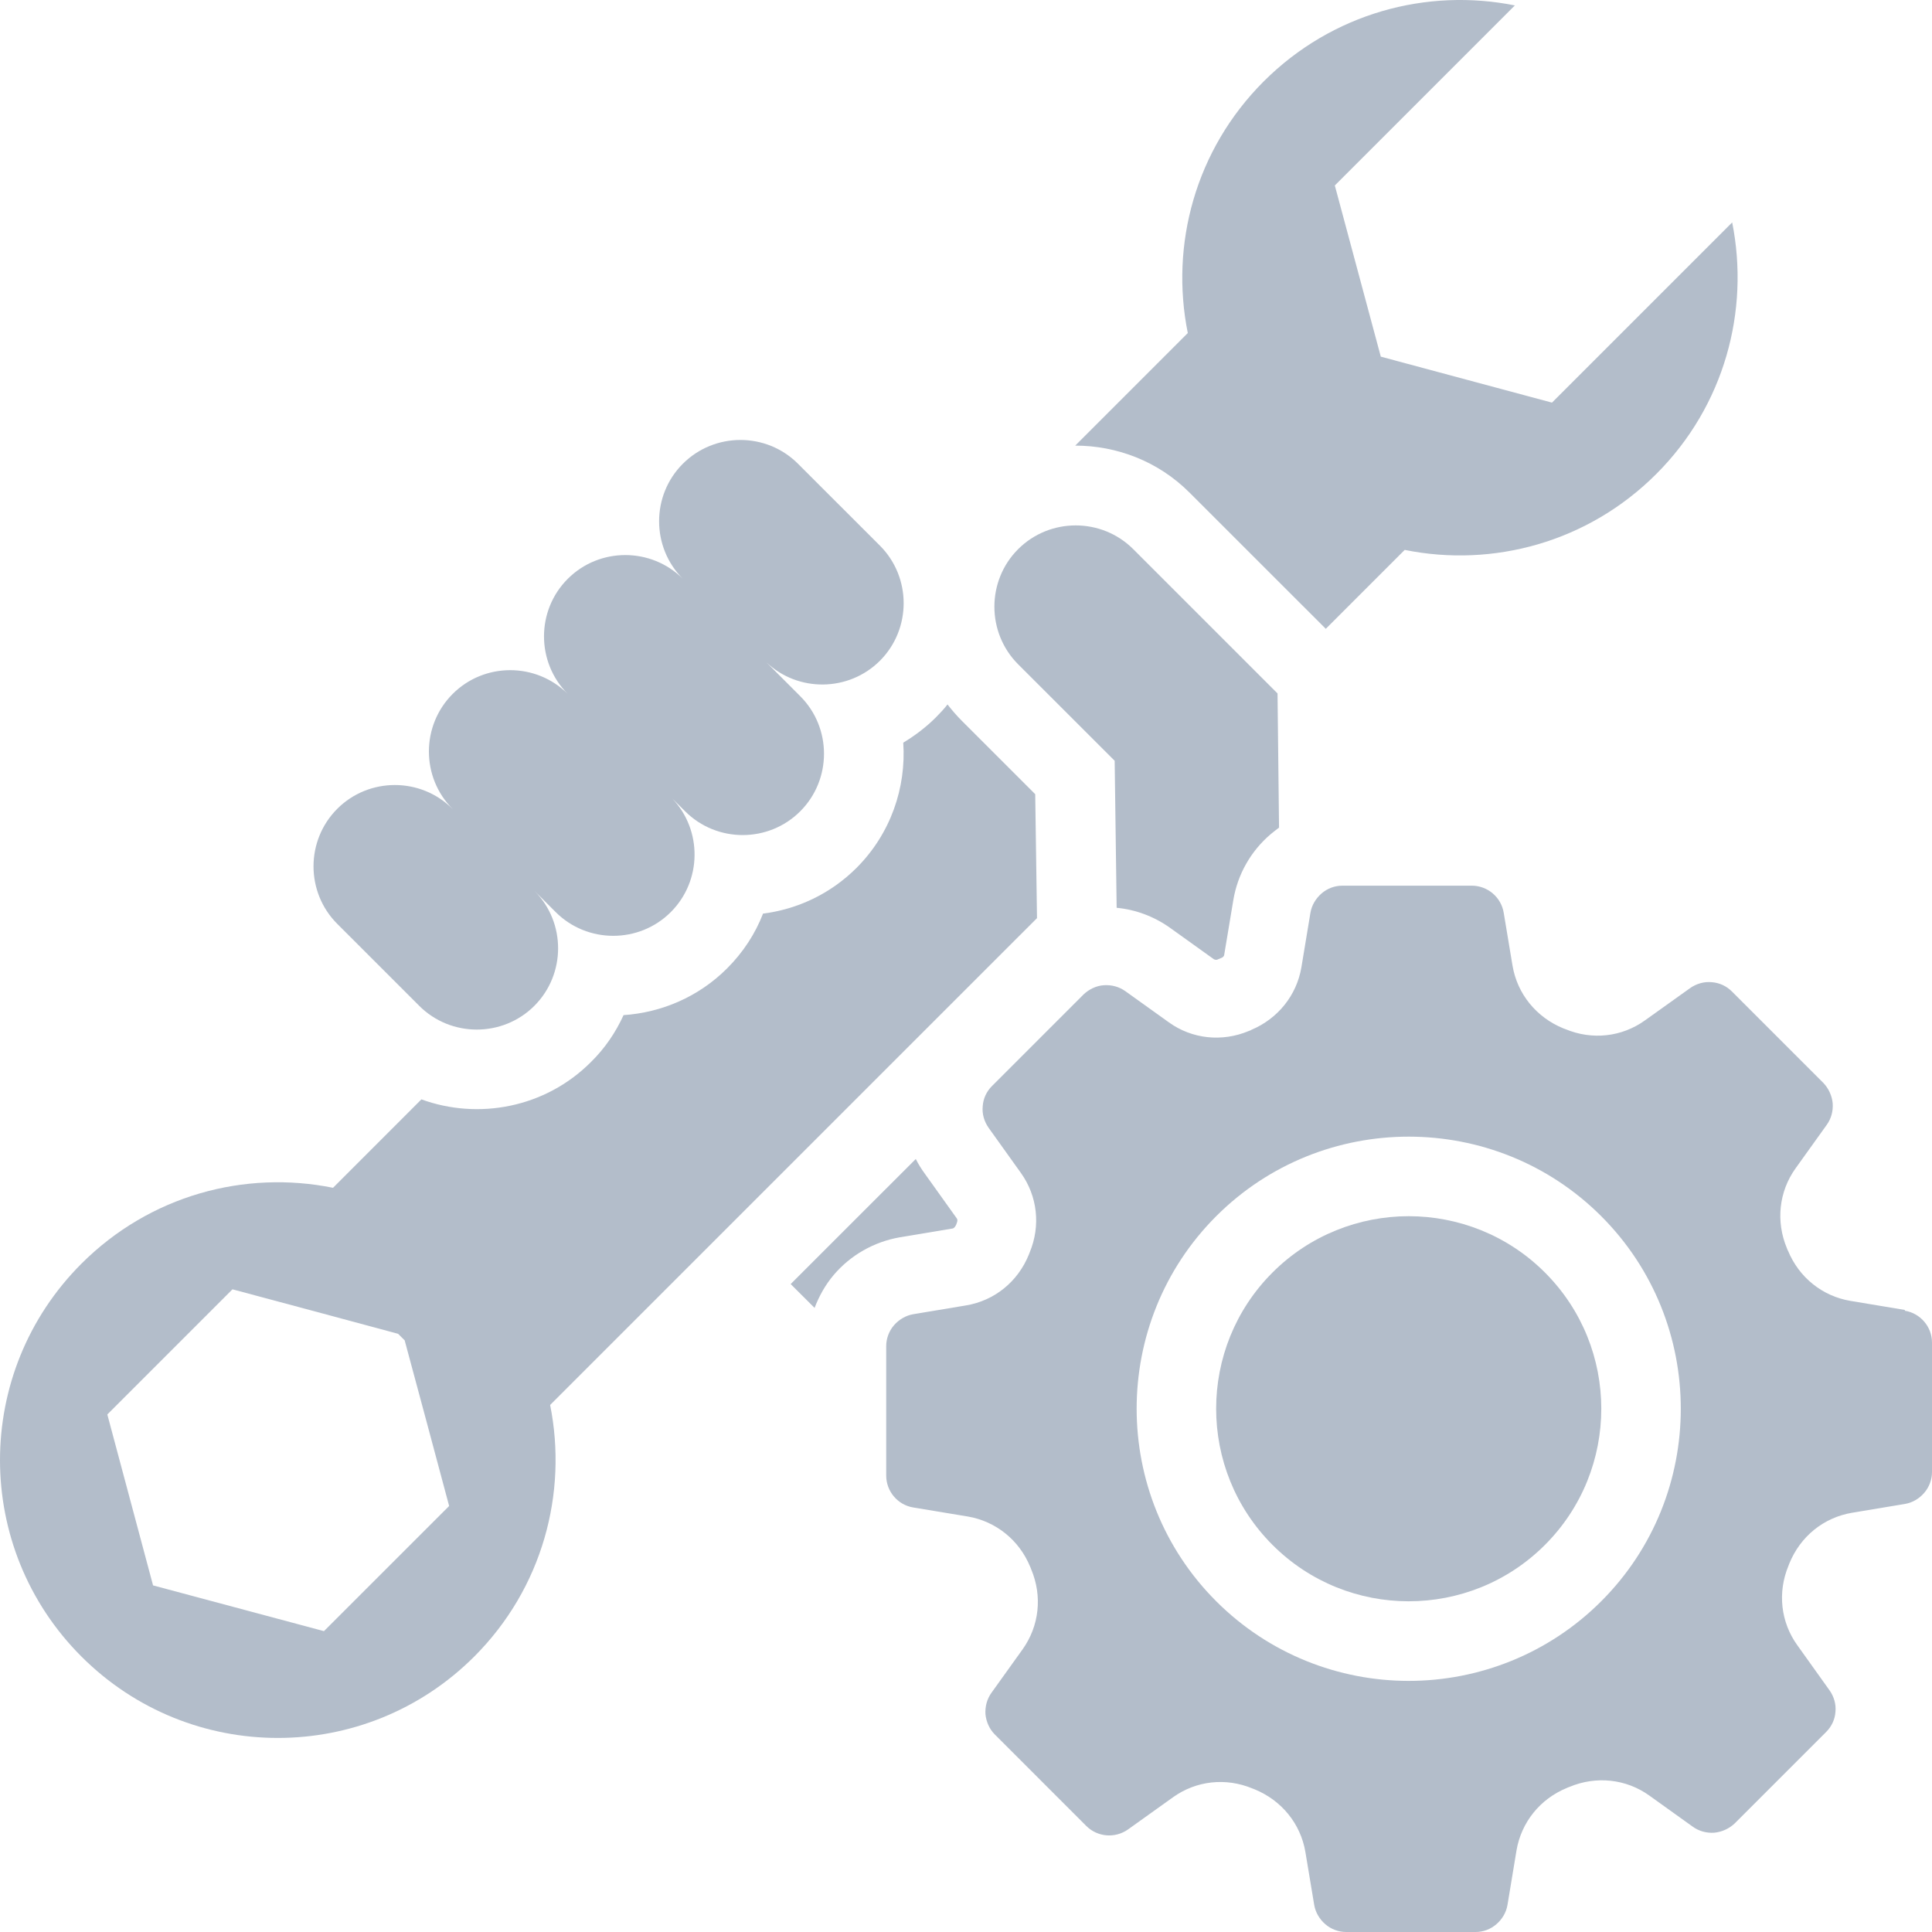 <svg width="40" height="40" viewBox="0 0 40 40" fill="none" xmlns="http://www.w3.org/2000/svg">
<path fill-rule="evenodd" clip-rule="evenodd" d="M31.372 0.114C29.546 -0.255 27.579 0.271 26.163 1.686C24.748 3.101 24.223 5.068 24.592 6.895L22.261 9.226C23.119 9.226 23.978 9.548 24.628 10.199L27.449 13.019L29.083 11.385C30.909 11.755 32.876 11.229 34.291 9.814C35.707 8.398 36.227 6.432 35.863 4.605L32.132 8.336L28.588 7.384L27.636 3.84L31.367 0.109L31.372 0.114ZM8.721 22.765L6.895 24.592C5.068 24.222 3.101 24.748 1.686 26.163C-0.562 28.411 -0.562 32.049 1.686 34.297C3.934 36.544 7.571 36.544 9.819 34.297C11.234 32.881 11.755 30.914 11.39 29.088L21.47 19.009L21.433 16.443L19.914 14.924C19.81 14.82 19.711 14.705 19.617 14.585C19.544 14.679 19.461 14.768 19.378 14.851C19.17 15.059 18.941 15.231 18.701 15.376C18.764 16.308 18.441 17.26 17.734 17.968C17.192 18.509 16.506 18.826 15.798 18.915C15.637 19.331 15.387 19.716 15.054 20.049C14.461 20.642 13.691 20.965 12.91 21.017C12.749 21.371 12.525 21.704 12.233 21.99C11.287 22.937 9.902 23.192 8.721 22.76V22.765ZM8.232 27.605L8.378 27.75L8.825 29.41L9.299 31.18L6.707 33.771L3.169 32.824L2.222 29.285L4.813 26.694L6.582 27.168L8.242 27.615L8.232 27.605Z" fill="#B3BDCA"/>
<path fill-rule="evenodd" clip-rule="evenodd" d="M26.481 17.13L26.45 14.357L23.463 11.37C22.807 10.714 21.735 10.714 21.079 11.37C20.424 12.025 20.424 13.097 21.079 13.753L23.078 15.751L23.119 18.795C23.515 18.832 23.9 18.977 24.228 19.212L25.128 19.857C25.159 19.878 25.19 19.872 25.206 19.867C25.206 19.867 25.211 19.867 25.216 19.862L25.279 19.836C25.31 19.826 25.341 19.805 25.346 19.768L25.534 18.639C25.622 18.103 25.898 17.619 26.309 17.27C26.366 17.224 26.424 17.177 26.481 17.135V17.13ZM18.962 23.994L16.37 26.585L16.865 27.079C16.958 26.835 17.088 26.601 17.26 26.398C17.609 25.986 18.093 25.711 18.629 25.617L19.721 25.435C19.758 25.43 19.779 25.388 19.794 25.362L19.81 25.32C19.82 25.289 19.831 25.258 19.81 25.227L19.144 24.295C19.076 24.202 19.014 24.103 18.962 23.999V23.994ZM9.366 16.745C8.711 16.089 7.639 16.089 6.983 16.745C6.327 17.401 6.327 18.473 6.983 19.128L8.68 20.825C9.335 21.48 10.407 21.48 11.063 20.825C11.718 20.169 11.718 19.102 11.068 18.447L11.505 18.884C12.161 19.539 13.233 19.539 13.888 18.884C14.534 18.238 14.544 17.192 13.919 16.532L14.185 16.797C14.841 17.453 15.912 17.453 16.568 16.797C17.224 16.141 17.224 15.069 16.568 14.414L15.866 13.711C16.521 14.336 17.572 14.325 18.218 13.68C18.873 13.024 18.873 11.953 18.218 11.297L16.521 9.601C15.866 8.945 14.794 8.945 14.138 9.601C13.482 10.256 13.482 11.328 14.138 11.984C13.482 11.328 12.41 11.328 11.755 11.984C11.099 12.639 11.099 13.711 11.755 14.367C11.099 13.711 10.027 13.711 9.372 14.367C8.716 15.023 8.716 16.095 9.372 16.75L9.366 16.745Z" fill="#B3BDCA"/>
<path d="M31.986 26.346C31.211 25.57 30.186 25.18 29.166 25.18C28.146 25.18 27.121 25.57 26.346 26.346C24.79 27.901 24.79 30.43 26.346 31.986C27.901 33.542 30.43 33.542 31.986 31.986C33.542 30.43 33.542 27.901 31.986 26.346Z" fill="#B3BDCA"/>
<path d="M39.438 27.121L38.309 26.933C37.731 26.835 37.247 26.45 37.018 25.893L37.013 25.888C37.008 25.872 37.002 25.862 36.997 25.846C36.763 25.289 36.831 24.67 37.174 24.191L37.819 23.291C37.913 23.161 37.955 23.005 37.944 22.843C37.929 22.687 37.861 22.537 37.752 22.422L35.858 20.528C35.743 20.413 35.597 20.346 35.436 20.335C35.28 20.32 35.119 20.367 34.989 20.46L34.057 21.126C33.578 21.47 32.964 21.538 32.413 21.308L32.371 21.293C31.809 21.064 31.414 20.58 31.315 19.992L31.133 18.899C31.081 18.577 30.8 18.337 30.472 18.337H27.792C27.631 18.337 27.48 18.395 27.36 18.499C27.241 18.603 27.157 18.743 27.131 18.899L26.944 20.028C26.845 20.606 26.46 21.09 25.903 21.324L25.898 21.329C25.882 21.334 25.872 21.34 25.856 21.345C25.3 21.579 24.68 21.511 24.202 21.168L23.302 20.523C23.171 20.429 23.015 20.387 22.854 20.398C22.698 20.408 22.547 20.481 22.433 20.59L20.538 22.485C20.424 22.599 20.356 22.745 20.346 22.906C20.33 23.062 20.377 23.223 20.471 23.354L21.137 24.285C21.48 24.764 21.548 25.378 21.319 25.929L21.303 25.971C21.074 26.538 20.59 26.928 20.002 27.027L18.91 27.209C18.754 27.235 18.613 27.319 18.509 27.438C18.405 27.558 18.348 27.714 18.348 27.87V30.55C18.348 30.878 18.587 31.159 18.91 31.211L20.039 31.398C20.616 31.497 21.1 31.882 21.329 32.439L21.334 32.449C21.34 32.465 21.345 32.475 21.35 32.491C21.584 33.048 21.517 33.662 21.173 34.146L20.528 35.046C20.434 35.176 20.393 35.332 20.403 35.493C20.419 35.649 20.486 35.8 20.596 35.91L22.49 37.804C22.724 38.038 23.088 38.064 23.354 37.877L24.285 37.211C24.764 36.867 25.378 36.799 25.929 37.028L25.971 37.044C26.533 37.273 26.928 37.757 27.027 38.345L27.209 39.438C27.235 39.594 27.319 39.734 27.438 39.838C27.558 39.942 27.714 40 27.87 40H30.55C30.711 40 30.862 39.942 30.982 39.838C31.102 39.734 31.185 39.594 31.211 39.438L31.398 38.309C31.497 37.731 31.882 37.247 32.439 37.018L32.449 37.013C32.465 37.008 32.475 37.002 32.491 36.997C33.048 36.763 33.667 36.831 34.146 37.174L35.046 37.819C35.176 37.913 35.332 37.955 35.493 37.944C35.649 37.929 35.8 37.861 35.915 37.752L37.809 35.858C37.923 35.743 37.991 35.597 38.001 35.441C38.017 35.285 37.97 35.124 37.877 34.994L37.211 34.062C36.867 33.584 36.799 32.97 37.028 32.418L37.044 32.376C37.273 31.809 37.757 31.419 38.345 31.32L39.438 31.138C39.594 31.112 39.734 31.029 39.838 30.909C39.942 30.789 40 30.633 40 30.477V27.797C40 27.47 39.76 27.189 39.438 27.137V27.121ZM29.166 34.801C27.724 34.801 26.278 34.25 25.18 33.152C22.984 30.956 22.984 27.376 25.18 25.18C27.376 22.984 30.956 22.984 33.152 25.18C35.348 27.376 35.348 30.956 33.152 33.152C32.054 34.25 30.607 34.801 29.166 34.801Z" fill="#B3BDCA"/>
</svg>

